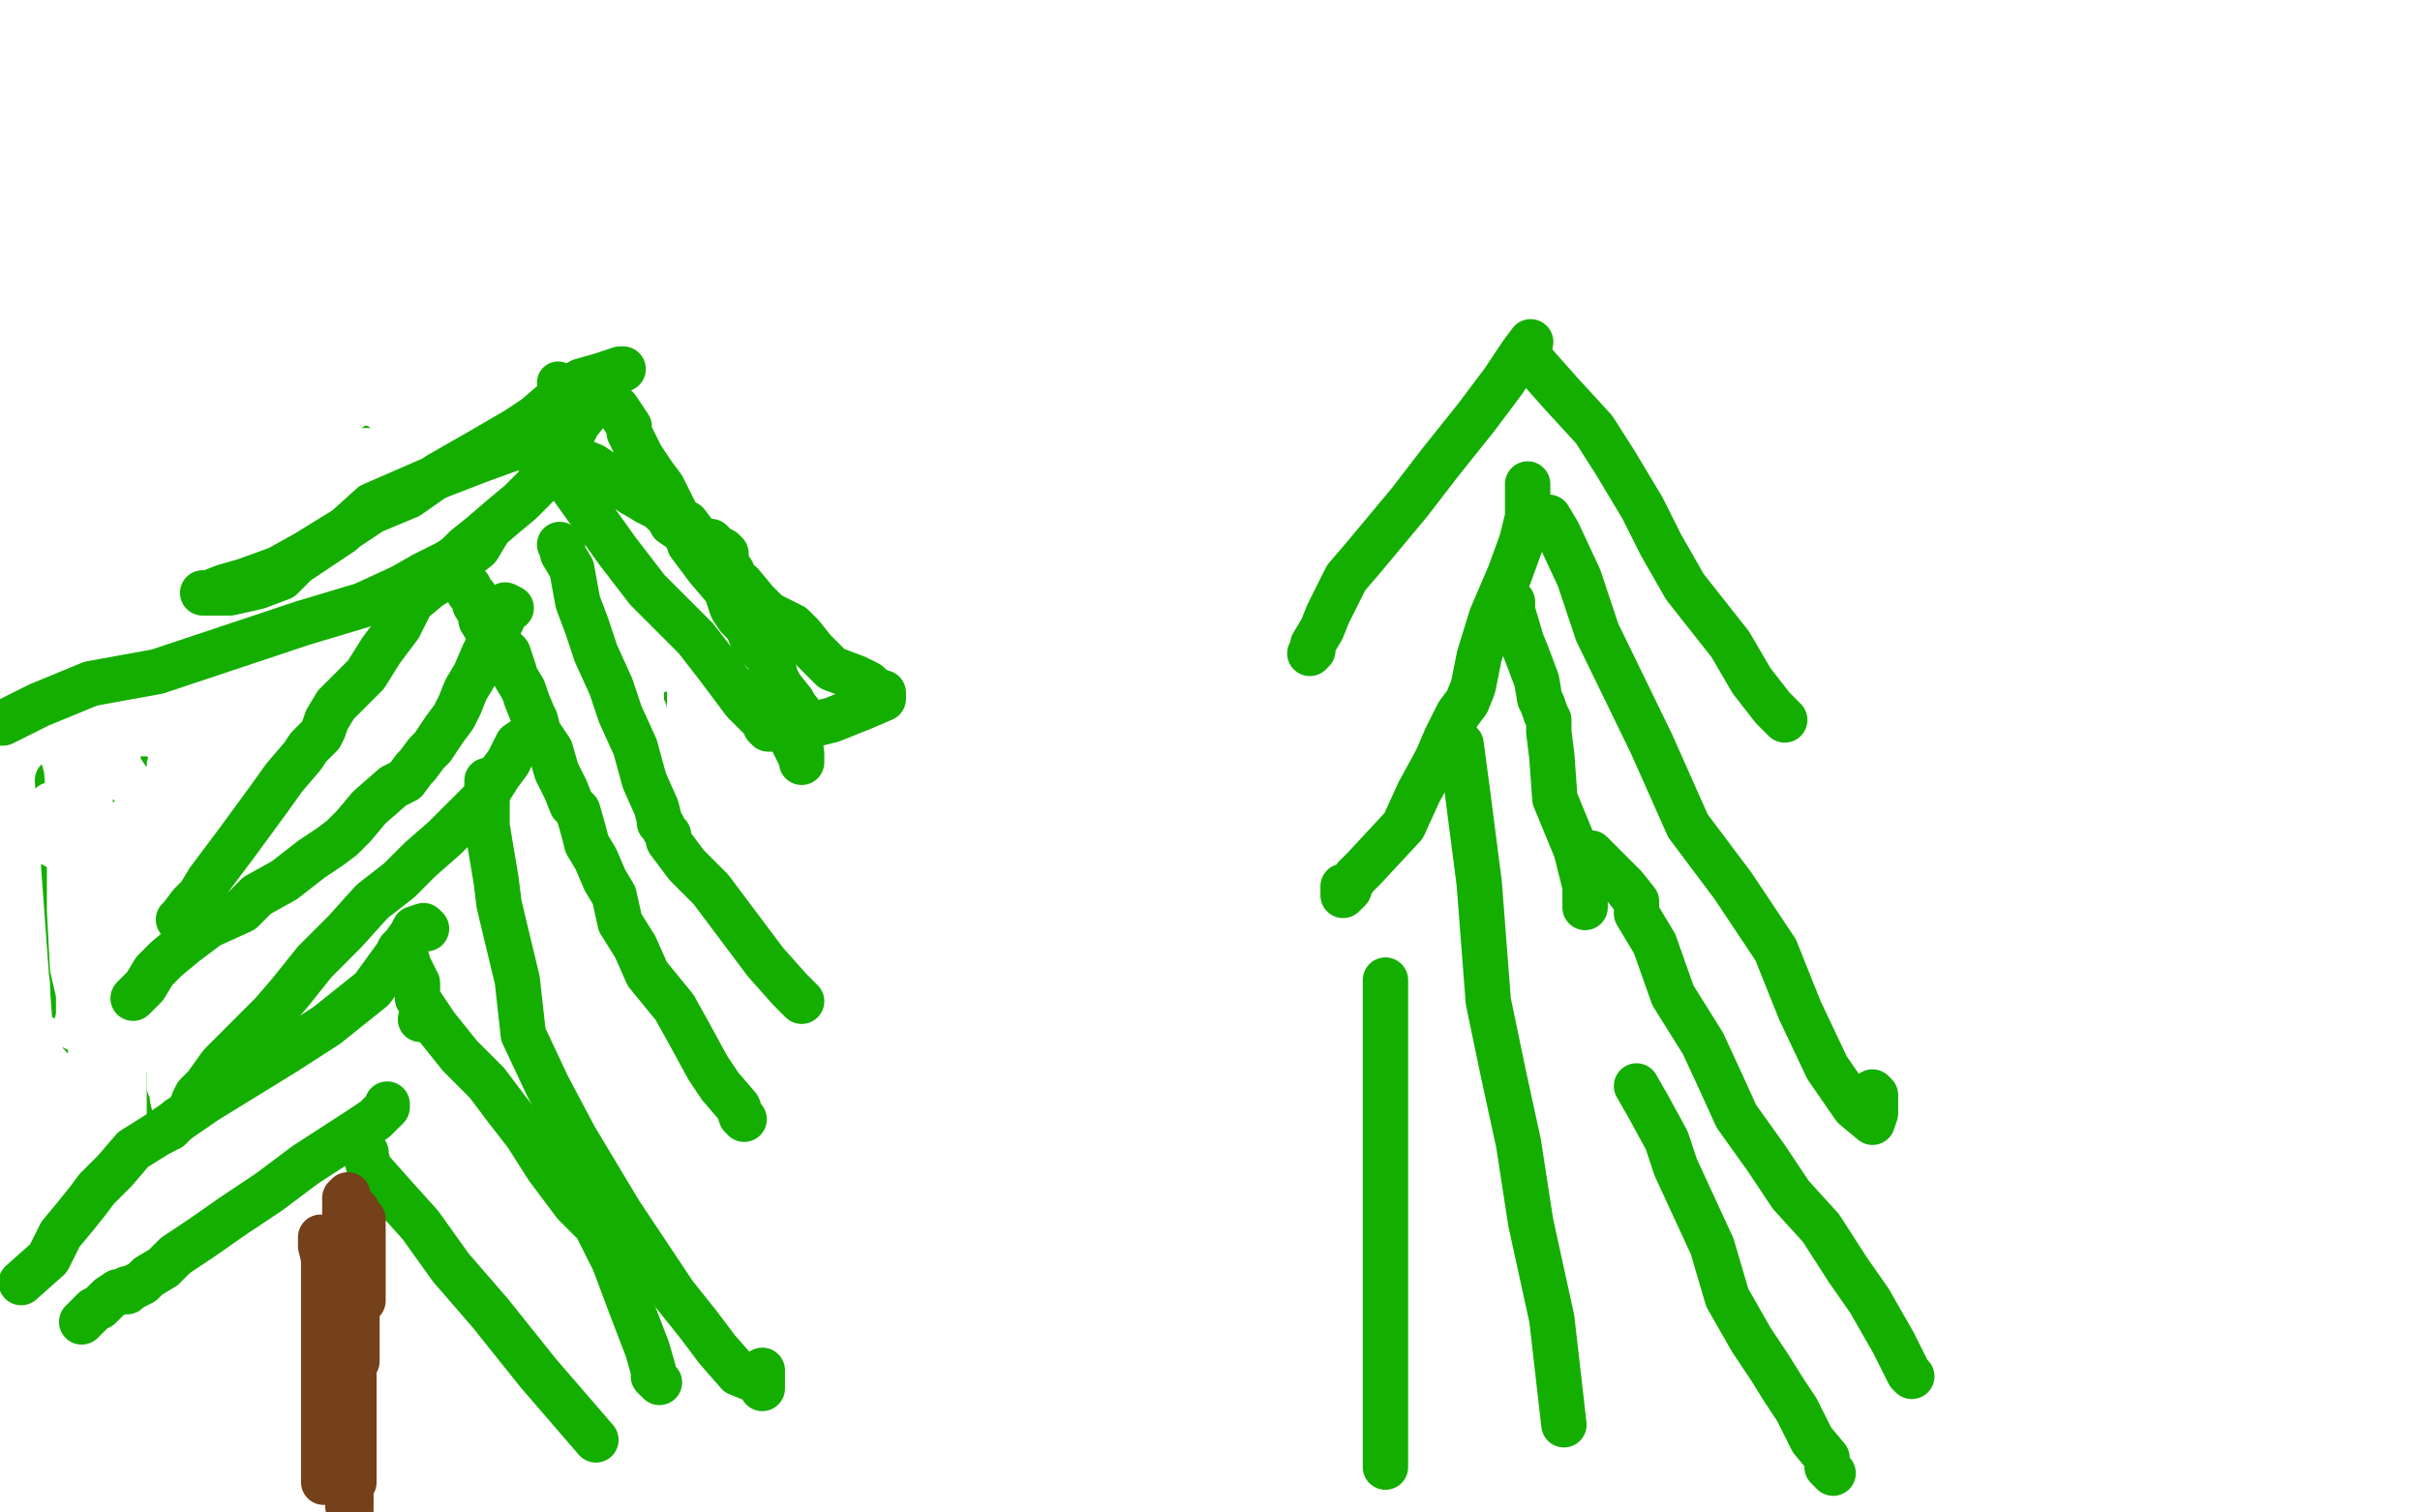 <?xml version="1.0" standalone="no"?>
<!DOCTYPE svg PUBLIC "-//W3C//DTD SVG 1.1//EN"
"http://www.w3.org/Graphics/SVG/1.1/DTD/svg11.dtd">

<svg width="800" height="500" version="1.1" xmlns="http://www.w3.org/2000/svg" xmlns:xlink="http://www.w3.org/1999/xlink" style="stroke-antialiasing: false"><desc>This SVG has been created on https://colorillo.com/</desc><rect x='0' y='0' width='800' height='500' style='fill: rgb(255,255,255); stroke-width:0' /><polyline points="116,127 118,127 118,127 123,129 123,129 127,129 127,129 130,131 130,131 130,136 130,136" style="fill: none; stroke: #14ae00; stroke-width: 15; stroke-linejoin: round; stroke-linecap: round; stroke-antialiasing: false; stroke-antialias: 0; opacity: 1.0"/>
<polyline points="82,123 85,125 85,125 86,125 86,125 94,129 94,129 98,130 98,130 100,130 100,130 102,130 102,130 106,130 114,133 124,135 134,139 142,143 149,146 159,151 178,158 186,160 193,166 198,168 204,171 205,172 206,173 208,173 209,173 210,173 213,173 216,173 221,173 225,173 228,174 234,175 241,177 248,177 253,180 257,182 259,184 261,186 262,192 264,196 265,200 265,202 265,203 265,204 265,207 260,213 247,219 231,229 221,236 210,241 201,244 199,246 197,246 195,247 193,248 189,250 183,250 179,250 172,253 170,253 166,254 164,255 159,257 153,257 143,257 126,257 79,257 19,258 25,340 58,376 104,417 168,470" style="fill: none; stroke: #14ae00; stroke-width: 15; stroke-linejoin: round; stroke-linecap: round; stroke-antialiasing: false; stroke-antialias: 0; opacity: 1.0"/>
<polyline points="156,187 159,192 159,192 160,199 160,199 161,201 161,201 165,209 165,209 170,218 170,218 175,225 175,225 179,230 179,230 179,233" style="fill: none; stroke: #ffffff; stroke-width: 15; stroke-linejoin: round; stroke-linecap: round; stroke-antialiasing: false; stroke-antialias: 0; opacity: 1.0"/>
<polyline points="187,228 190,236 190,236 210,257 210,257 254,287 254,287 386,332 386,332 464,341 464,341 544,336 544,336 593,322 593,322" style="fill: none; stroke: #ffffff; stroke-width: 15; stroke-linejoin: round; stroke-linecap: round; stroke-antialiasing: false; stroke-antialias: 0; opacity: 1.0"/>
<polyline points="627,247 626,247 618,239 597,229" style="fill: none; stroke: #ffffff; stroke-width: 15; stroke-linejoin: round; stroke-linecap: round; stroke-antialiasing: false; stroke-antialias: 0; opacity: 1.0"/>
<polyline points="593,322 619,309 628,298 631,283 631,272 631,261 630,253 627,247" style="fill: none; stroke: #ffffff; stroke-width: 15; stroke-linejoin: round; stroke-linecap: round; stroke-antialiasing: false; stroke-antialias: 0; opacity: 1.0"/>
<polyline points="121,114 124,120 124,120 142,142 142,142 201,185 201,185 268,212 268,212 314,224 314,224 341,228 341,228 367,231 367,231 385,231 391,231" style="fill: none; stroke: #ffffff; stroke-width: 15; stroke-linejoin: round; stroke-linecap: round; stroke-antialiasing: false; stroke-antialias: 0; opacity: 1.0"/>
<circle cx="243.5" cy="190.5" r="7" style="fill: #ffffff; stroke-antialiasing: false; stroke-antialias: 0; opacity: 1.0"/>
<polyline points="240,210 238,214 238,214 238,218 238,218 238,220 238,220 238,223 238,223 238,225 238,225 238,228 238,232 238,233" style="fill: none; stroke: #ffffff; stroke-width: 15; stroke-linejoin: round; stroke-linecap: round; stroke-antialiasing: false; stroke-antialias: 0; opacity: 1.0"/>
<polyline points="137,170 137,172 137,172 136,177 136,177 136,184 136,184 136,185 136,185 137,188 137,188" style="fill: none; stroke: #ffffff; stroke-width: 15; stroke-linejoin: round; stroke-linecap: round; stroke-antialiasing: false; stroke-antialias: 0; opacity: 1.0"/>
<polyline points="138,181 143,187 143,187 146,191 146,191 148,194 148,194" style="fill: none; stroke: #ffffff; stroke-width: 15; stroke-linejoin: round; stroke-linecap: round; stroke-antialiasing: false; stroke-antialias: 0; opacity: 1.0"/>
<polyline points="170,204 172,210 172,210 179,222 179,222 180,230 180,230 183,237 183,237 184,242 184,242 188,249 188,249 188,252 188,252 188,253 190,254 181,242 181,242 169,229 169,229 165,224 165,224" style="fill: none; stroke: #ffffff; stroke-width: 15; stroke-linejoin: round; stroke-linecap: round; stroke-antialiasing: false; stroke-antialias: 0; opacity: 1.0"/>
<polyline points="91,161 89,161 89,161" style="fill: none; stroke: #ffffff; stroke-width: 15; stroke-linejoin: round; stroke-linecap: round; stroke-antialiasing: false; stroke-antialias: 0; opacity: 1.0"/>
<circle cx="232.5" cy="246.5" r="7" style="fill: #ffffff; stroke-antialiasing: false; stroke-antialias: 0; opacity: 1.0"/>
<circle cx="181.5" cy="143.5" r="7" style="fill: #ffffff; stroke-antialiasing: false; stroke-antialias: 0; opacity: 1.0"/>
<polyline points="203,160 204,160 204,160 211,163 211,163 221,171 221,171 236,180 236,180 244,188 244,188 254,197 254,197 260,201 260,201 270,208 281,216 295,222 306,231 320,240 328,248 338,257 345,264 351,269 356,273 362,278 364,278" style="fill: none; stroke: #ffffff; stroke-width: 15; stroke-linejoin: round; stroke-linecap: round; stroke-antialiasing: false; stroke-antialias: 0; opacity: 1.0"/>
<polyline points="179,101 182,107 182,107 187,116 187,116 194,125 194,125 199,132 199,132 202,136 202,136 206,145 206,145 212,154 212,154 215,159 216,159 217,161 218,162 220,164 222,166 225,171 231,177 237,183 245,193 258,207 271,219 276,224 286,233 295,240 299,242 300,243 303,244" style="fill: none; stroke: #ffffff; stroke-width: 15; stroke-linejoin: round; stroke-linecap: round; stroke-antialiasing: false; stroke-antialias: 0; opacity: 1.0"/>
<polyline points="226,204 226,211 226,211 226,215 226,215 228,226 228,226 228,241 228,241 228,260 228,260 228,274 228,274 228,284 228,284 228,285" style="fill: none; stroke: #ffffff; stroke-width: 15; stroke-linejoin: round; stroke-linecap: round; stroke-antialiasing: false; stroke-antialias: 0; opacity: 1.0"/>
<polyline points="187,135 187,138 187,138 187,146 187,146 187,157 187,157 187,172 187,172 188,191 188,191 192,208 192,208 195,225 195,225 197,235 197,242 199,247 199,248 199,251 200,257 201,261 201,263 201,264 202,266 203,266 204,265" style="fill: none; stroke: #ffffff; stroke-width: 15; stroke-linejoin: round; stroke-linecap: round; stroke-antialiasing: false; stroke-antialias: 0; opacity: 1.0"/>
<polyline points="212,229 212,230 212,230 212,235 212,235 212,245 212,245 212,254 212,254 212,268 212,268 212,280 212,280 213,282 213,282 213,284 213,281 213,271 213,258 213,248 213,235" style="fill: none; stroke: #ffffff; stroke-width: 15; stroke-linejoin: round; stroke-linecap: round; stroke-antialiasing: false; stroke-antialias: 0; opacity: 1.0"/>
<polyline points="215,256 215,269 215,269 215,309 215,309 219,352 219,352 232,418 232,418 235,437 235,437 239,443 239,443 239,437 242,424 250,400 260,374" style="fill: none; stroke: #ffffff; stroke-width: 15; stroke-linejoin: round; stroke-linecap: round; stroke-antialiasing: false; stroke-antialias: 0; opacity: 1.0"/>
<polyline points="230,280 228,282 228,282 228,278 228,278 228,272 228,256 230,247 232,242" style="fill: none; stroke: #ffffff; stroke-width: 15; stroke-linejoin: round; stroke-linecap: round; stroke-antialiasing: false; stroke-antialias: 0; opacity: 1.0"/>
<polyline points="54,190 56,185 56,185 77,178 77,178 102,169 102,169 119,162 119,162 125,162 125,162 130,160 130,160 132,159 132,159 123,173 58,207 171,319 305,294 390,273 416,266 420,266 421,266 422,266 423,269 423,271 423,281 416,291 397,301 344,317 302,340 290,347 290,348 304,338 332,325 378,305 440,286 463,276 465,276 465,283 465,293 465,301 464,311 456,327 450,341 445,354 444,366 443,370 443,371 444,373 446,375 448,377 450,380 452,382 452,383 450,387 439,387 423,389 422,389 418,389 410,386 394,374 351,341 288,297 234,261 195,223" style="fill: none; stroke: #ffffff; stroke-width: 15; stroke-linejoin: round; stroke-linecap: round; stroke-antialiasing: false; stroke-antialias: 0; opacity: 1.0"/>
<polyline points="75,156 76,162 76,162 78,169 78,169 79,174 79,174 82,181 82,181 86,186 86,186 87,190 87,190 88,191" style="fill: none; stroke: #ffffff; stroke-width: 15; stroke-linejoin: round; stroke-linecap: round; stroke-antialiasing: false; stroke-antialias: 0; opacity: 1.0"/>
<circle cx="88.5" cy="191.5" r="7" style="fill: #ffffff; stroke-antialiasing: false; stroke-antialias: 0; opacity: 1.0"/>
<polyline points="98,199 97,209 97,209 95,224 95,224 93,235 93,235 92,246 92,246 91,258 91,258 89,262 89,262 89,266 89,266 88,266 84,267 79,269 73,269 68,272 59,274 55,276 54,276 56,276 66,274 79,271 91,267 102,262 105,260" style="fill: none; stroke: #ffffff; stroke-width: 15; stroke-linejoin: round; stroke-linecap: round; stroke-antialiasing: false; stroke-antialias: 0; opacity: 1.0"/>
<polyline points="63,266 56,269 56,269 33,278 33,278 18,278 18,278 17,279 17,273 17,266" style="fill: none; stroke: #ffffff; stroke-width: 15; stroke-linejoin: round; stroke-linecap: round; stroke-antialiasing: false; stroke-antialias: 0; opacity: 1.0"/>
<polyline points="76,228 75,228 75,228 73,230 73,230 70,230 70,230 67,232 67,232 66,232 66,232 65,233 65,233 61,234 61,234 55,236 48,237 44,240 39,244 39,246 39,253 47,265 60,277 82,286 112,292 127,292 139,291 150,286 150,287 135,291 112,295 89,297 58,297 19,280 105,248 187,232 240,214 247,213 236,215 184,220 122,227 64,238 41,242 31,244 30,244 34,243 84,229 150,208 201,194 220,190 225,188 203,194 148,212 90,224 55,238 51,242 51,243 64,246 121,240 184,209 245,196 272,191 281,191 283,191 285,192 282,195 268,209 258,225 253,239 249,247 247,254 247,255 247,256 249,257 252,258 254,259 241,259 221,264 219,264 218,264 217,264 215,264 211,262 206,260 195,260 192,260 191,260 187,260 173,258 151,253 126,250 126,248 126,246 136,232 154,224 189,213 210,208 230,195 235,193 229,193 206,197 157,208 128,215 114,218 113,219 113,222 113,228 113,236 121,246 131,254 137,257 139,257 143,259 156,263 162,263 171,264 174,264 177,264 188,262 205,255 221,250 217,246 209,239 197,237" style="fill: none; stroke: #ffffff; stroke-width: 15; stroke-linejoin: round; stroke-linecap: round; stroke-antialiasing: false; stroke-antialias: 0; opacity: 1.0"/>
<polyline points="117,213 117,221 117,221 115,227 115,227 112,232 112,232 110,234 110,234 110,235 110,235 109,236 109,242 112,255 123,268 136,280 147,287 161,291 171,291 184,291 195,291 206,288 216,282 218,281 220,278 224,277 226,274" style="fill: none; stroke: #ffffff; stroke-width: 15; stroke-linejoin: round; stroke-linecap: round; stroke-antialiasing: false; stroke-antialias: 0; opacity: 1.0"/>
<polyline points="17,147 16,151 16,151 13,160 13,160 13,175 13,175 13,184 13,184 13,194 13,194 18,202 18,202 30,210 30,210 44,218 65,223 90,223 116,223 143,223 172,223 190,225 196,224 199,223 198,223 196,223 192,225 181,228 172,234 163,239 160,242 157,244 157,246 157,248 156,254 156,256 156,263 156,267 156,270 156,271 156,273 156,275 156,278 156,280 156,281 157,279 157,278 157,275 157,272 157,265 157,253 157,250" style="fill: none; stroke: #ffffff; stroke-width: 15; stroke-linejoin: round; stroke-linecap: round; stroke-antialiasing: false; stroke-antialias: 0; opacity: 1.0"/>
<polyline points="127,244 114,244 114,244 94,244 94,244 75,244 75,244 65,246 65,246 59,250 59,250 58,251 58,251 56,253 56,253 56,255 55,257 71,259 101,265 159,265 200,265 228,265 245,262 249,261 250,261 251,260 253,258 258,258 259,257 247,253 174,248 7,205 191,201 367,192 506,185 589,180 621,180 625,183 624,184 620,184 598,185 536,191 424,197 317,205 238,205 183,205 158,194 156,192 156,186 156,181 156,177 159,167 168,156 193,142 196,141 184,139 158,146 124,155 58,169 147,142 334,115 477,92 550,93 555,93 555,95 522,106 484,116 417,126 386,130 363,135 345,138 337,139 327,140 316,140 308,140 295,140 288,140 280,140 277,138 273,138 269,138 266,138 260,138 240,132 174,117 96,100" style="fill: none; stroke: #ffffff; stroke-width: 15; stroke-linejoin: round; stroke-linecap: round; stroke-antialiasing: false; stroke-antialias: 0; opacity: 1.0"/>
<polyline points="378,272 376,273 376,273 370,273 370,273 369,274 369,274" style="fill: none; stroke: #ffffff; stroke-width: 15; stroke-linejoin: round; stroke-linecap: round; stroke-antialiasing: false; stroke-antialias: 0; opacity: 1.0"/>
<polyline points="234,90 227,90 227,90 214,95 214,95 210,98 210,98 206,103 206,103 203,106 203,106 201,112 201,112 198,115 198,115 198,117 198,121 198,125 198,127 198,129" style="fill: none; stroke: #ffffff; stroke-width: 15; stroke-linejoin: round; stroke-linecap: round; stroke-antialiasing: false; stroke-antialias: 0; opacity: 1.0"/>
<polyline points="248,218 256,232 256,232 264,251 264,251 273,266 273,266 288,286 288,286 293,293 293,293" style="fill: none; stroke: #ffffff; stroke-width: 15; stroke-linejoin: round; stroke-linecap: round; stroke-antialiasing: false; stroke-antialias: 0; opacity: 1.0"/>
<polyline points="222,166 220,165 220,165 219,165 219,165 218,164 218,164 217,164 216,164 214,163 213,162 213,160" style="fill: none; stroke: #ffffff; stroke-width: 15; stroke-linejoin: round; stroke-linecap: round; stroke-antialiasing: false; stroke-antialias: 0; opacity: 1.0"/>
<polyline points="212,146 214,146 214,146 216,146 216,146 217,146 217,146 220,147 220,147 221,147 223,149 223,152 224,153 224,154 227,167 230,181 236,191 239,203 243,211 244,213 246,215" style="fill: none; stroke: #ffffff; stroke-width: 15; stroke-linejoin: round; stroke-linecap: round; stroke-antialiasing: false; stroke-antialias: 0; opacity: 1.0"/>
<polyline points="254,79 254,78 254,78 257,78 257,78 263,80 263,80 266,82 266,82 268,83 268,83 268,84 268,84 270,85 270,85 271,89 271,92 274,101 280,114 280,121 281,133 283,149 283,167 284,178 284,179 287,167 287,156 287,137 287,108" style="fill: none; stroke: #ffffff; stroke-width: 15; stroke-linejoin: round; stroke-linecap: round; stroke-antialiasing: false; stroke-antialias: 0; opacity: 1.0"/>
<polyline points="281,40 281,60 281,60 281,75 281,75 281,88 281,88 281,99 281,99 281,111 281,111 282,120 282,120 280,130 280,130 280,134 280,141 280,149 280,155 280,159 280,164 280,162 280,151 280,135 278,113 278,104" style="fill: none; stroke: #ffffff; stroke-width: 15; stroke-linejoin: round; stroke-linecap: round; stroke-antialiasing: false; stroke-antialias: 0; opacity: 1.0"/>
<polyline points="266,71 266,82 266,82 263,103 263,103 255,121 255,121 253,138 253,138 251,156 251,156 248,175 248,175 247,185 247,185 244,193 244,197 243,200 243,204 243,206 241,203" style="fill: none; stroke: #ffffff; stroke-width: 15; stroke-linejoin: round; stroke-linecap: round; stroke-antialiasing: false; stroke-antialias: 0; opacity: 1.0"/>
<polyline points="234,147 233,152 233,152 233,170 233,170 231,199 231,199 227,244 227,244 227,269 227,269 224,290 224,290 222,303 222,303 222,311 222,312 222,310 223,303 224,295 227,291" style="fill: none; stroke: #ffffff; stroke-width: 15; stroke-linejoin: round; stroke-linecap: round; stroke-antialiasing: false; stroke-antialias: 0; opacity: 1.0"/>
<polyline points="254,141 256,178 256,178 259,191 259,191 259,201 259,201 259,208 259,208 259,205 259,200" style="fill: none; stroke: #ffffff; stroke-width: 15; stroke-linejoin: round; stroke-linecap: round; stroke-antialiasing: false; stroke-antialias: 0; opacity: 1.0"/>
<polyline points="264,250 265,251 265,251 265,247 265,247 268,219 268,219" style="fill: none; stroke: #ffffff; stroke-width: 15; stroke-linejoin: round; stroke-linecap: round; stroke-antialiasing: false; stroke-antialias: 0; opacity: 1.0"/>
<polyline points="283,150 283,151 283,151 283,157 283,157 283,163 283,163 283,171 283,171 281,178 281,178 275,188 275,188 269,196 269,196 267,199 264,199 262,199 256,197" style="fill: none; stroke: #ffffff; stroke-width: 15; stroke-linejoin: round; stroke-linecap: round; stroke-antialiasing: false; stroke-antialias: 0; opacity: 1.0"/>
<polyline points="254,157 255,156 255,156 256,158 256,158 256,160 256,160 256,164 256,164 309,145" style="fill: none; stroke: #ffffff; stroke-width: 15; stroke-linejoin: round; stroke-linecap: round; stroke-antialiasing: false; stroke-antialias: 0; opacity: 1.0"/>
<polyline points="111,128 106,150 106,150 103,168 103,168 100,179 100,179 97,192 97,192 94,200 94,200 94,201 94,201 93,202" style="fill: none; stroke: #ffffff; stroke-width: 15; stroke-linejoin: round; stroke-linecap: round; stroke-antialiasing: false; stroke-antialias: 0; opacity: 1.0"/>
<polyline points="111,178 111,179 111,179 111,184 111,184 111,192 111,192 111,191 108,177" style="fill: none; stroke: #ffffff; stroke-width: 15; stroke-linejoin: round; stroke-linecap: round; stroke-antialiasing: false; stroke-antialias: 0; opacity: 1.0"/>
<polyline points="101,174 101,179 101,179 103,177 103,177 103,173 103,173" style="fill: none; stroke: #ffffff; stroke-width: 15; stroke-linejoin: round; stroke-linecap: round; stroke-antialiasing: false; stroke-antialias: 0; opacity: 1.0"/>
<polyline points="107,124 107,123 107,123 102,118 102,118 99,117 99,117 97,113 97,113" style="fill: none; stroke: #ffffff; stroke-width: 15; stroke-linejoin: round; stroke-linecap: round; stroke-antialiasing: false; stroke-antialias: 0; opacity: 1.0"/>
<polyline points="80,78 80,77 80,77 77,77 77,77 74,81 74,81 73,83 73,83 72,85 72,85" style="fill: none; stroke: #ffffff; stroke-width: 15; stroke-linejoin: round; stroke-linecap: round; stroke-antialiasing: false; stroke-antialias: 0; opacity: 1.0"/>
<polyline points="72,108 73,127 73,127 75,143 75,143 78,158 78,158 81,180 81,180 88,199 88,199 94,222 94,222 100,234 100,234 105,244 106,246 110,243 112,241" style="fill: none; stroke: #ffffff; stroke-width: 15; stroke-linejoin: round; stroke-linecap: round; stroke-antialiasing: false; stroke-antialias: 0; opacity: 1.0"/>
<polyline points="145,148 146,148 146,148 146,146 146,146 130,131 130,131 110,112 110,112 103,103 103,103 100,97 100,97" style="fill: none; stroke: #ffffff; stroke-width: 15; stroke-linejoin: round; stroke-linecap: round; stroke-antialiasing: false; stroke-antialias: 0; opacity: 1.0"/>
<polyline points="90,53 89,53 89,53 89,64 89,64 89,76 89,76 89,89 89,89 89,96 89,96 89,101 89,101 89,104 89,104 89,105 89,106 88,108 86,113 84,120 83,128" style="fill: none; stroke: #ffffff; stroke-width: 15; stroke-linejoin: round; stroke-linecap: round; stroke-antialiasing: false; stroke-antialias: 0; opacity: 1.0"/>
<polyline points="62,176 62,180 62,180 62,181 62,181 63,182 63,182 65,183 65,183" style="fill: none; stroke: #ffffff; stroke-width: 15; stroke-linejoin: round; stroke-linecap: round; stroke-antialiasing: false; stroke-antialias: 0; opacity: 1.0"/>
<polyline points="166,177 168,180 168,180 172,185 172,185 175,189 175,189 177,192 177,192 178,192 180,188" style="fill: none; stroke: #ffffff; stroke-width: 15; stroke-linejoin: round; stroke-linecap: round; stroke-antialiasing: false; stroke-antialias: 0; opacity: 1.0"/>
<polyline points="193,150 193,155 193,155 193,160 193,160 193,163 193,163 194,164 194,164 197,164 198,164" style="fill: none; stroke: #ffffff; stroke-width: 15; stroke-linejoin: round; stroke-linecap: round; stroke-antialiasing: false; stroke-antialias: 0; opacity: 1.0"/>
<circle cx="200.5" cy="164.5" r="7" style="fill: #ffffff; stroke-antialiasing: false; stroke-antialias: 0; opacity: 1.0"/>
<polyline points="200,169 200,176 200,176 200,185 200,185 198,188 198,188 198,190 198,190 198,194 198,194 198,198 198,198 198,201 198,201 198,202 198,202" style="fill: none; stroke: #ffffff; stroke-width: 15; stroke-linejoin: round; stroke-linecap: round; stroke-antialiasing: false; stroke-antialias: 0; opacity: 1.0"/>
<circle cx="220.5" cy="182.5" r="7" style="fill: #ffffff; stroke-antialiasing: false; stroke-antialias: 0; opacity: 1.0"/>
<polyline points="192,160 190,159 190,159 190,158 190,158 190,157 190,157" style="fill: none; stroke: #ffffff; stroke-width: 15; stroke-linejoin: round; stroke-linecap: round; stroke-antialiasing: false; stroke-antialias: 0; opacity: 1.0"/>
<polyline points="100,106 99,110 99,110 96,117 96,117 86,135 86,135 77,150 77,150 72,164 72,164 69,174 69,174 68,176 68,176" style="fill: none; stroke: #ffffff; stroke-width: 15; stroke-linejoin: round; stroke-linecap: round; stroke-antialiasing: false; stroke-antialias: 0; opacity: 1.0"/>
<circle cx="91.5" cy="125.5" r="7" style="fill: #ffffff; stroke-antialiasing: false; stroke-antialias: 0; opacity: 1.0"/>
<polyline points="113,170 117,178 117,178 124,201 124,201 129,221 129,221 138,237 138,237 141,242 141,242" style="fill: none; stroke: #ffffff; stroke-width: 15; stroke-linejoin: round; stroke-linecap: round; stroke-antialiasing: false; stroke-antialias: 0; opacity: 1.0"/>
<polyline points="96,122 94,125 94,125 94,126 94,126 94,129 94,138 94,142 94,147 94,150 94,151 97,152" style="fill: none; stroke: #ffffff; stroke-width: 15; stroke-linejoin: round; stroke-linecap: round; stroke-antialiasing: false; stroke-antialias: 0; opacity: 1.0"/>
<circle cx="141.5" cy="143.5" r="7" style="fill: #ffffff; stroke-antialiasing: false; stroke-antialias: 0; opacity: 1.0"/>
<polyline points="127,115 125,115 125,115 124,114 124,114 123,113 123,113 116,113 116,113 110,113 109,113" style="fill: none; stroke: #ffffff; stroke-width: 15; stroke-linejoin: round; stroke-linecap: round; stroke-antialiasing: false; stroke-antialias: 0; opacity: 1.0"/>
<polyline points="43,182 41,186 41,186 37,196 37,196 35,206 35,206 30,220 30,220 27,228 27,228 27,234 27,234 27,241 27,241 27,250 27,258 27,266 27,271 27,274 28,277" style="fill: none; stroke: #ffffff; stroke-width: 15; stroke-linejoin: round; stroke-linecap: round; stroke-antialiasing: false; stroke-antialias: 0; opacity: 1.0"/>
<polyline points="32,213 32,215 32,215 32,219 32,219 32,224 32,224 32,229 32,229 32,235 32,235 32,240 32,240 32,248 32,248 31,258 30,263 28,270 28,272 28,277" style="fill: none; stroke: #ffffff; stroke-width: 15; stroke-linejoin: round; stroke-linecap: round; stroke-antialiasing: false; stroke-antialias: 0; opacity: 1.0"/>
<polyline points="23,233 23,250 23,250 23,265 23,265 23,281 23,281 23,301 23,301 24,320 24,320 28,337 28,337 30,344 30,344 30,349 30,353 30,357 30,360 30,363 32,366 32,368 35,373 42,379 55,385 64,387 78,389 81,390 83,390 84,390 85,389 87,380 93,371 96,361 99,351 101,345 102,332 104,323 107,318 107,317 105,323 101,336 92,351 90,374 85,392 78,410 77,418 74,423 74,427 74,428 74,430 74,433 74,437 74,440 74,442 74,446 74,447 81,448 100,446 117,446 134,442 148,437 163,432 178,430 178,429 175,432 168,438 165,441 164,441 165,439 166,438 169,437 177,434 197,429 219,428 225,426 226,426 226,428 224,433 222,435 221,438 220,439 218,443 217,445 215,450 211,466 204,477 199,483 198,483 197,483 196,483 194,481 188,473 175,465 110,445 69,436 35,421 19,412 12,403 11,399 11,395 11,394 12,393 14,390 16,389 16,387 17,387 24,387 37,387 45,387 53,387 60,387 62,387 65,387 68,389 70,392 72,394 75,398 79,404 85,415 93,426 103,440 112,452 114,454 115,457 116,458 121,458 134,467 160,483 173,488 177,490 178,490 173,478 164,469 160,466 158,465 160,465 163,465 164,465 167,461 167,459 167,458 167,456 169,454 169,451 170,444 170,437 172,428 174,419 174,414 174,408 179,401 181,395 182,387 183,381 183,376 183,371 183,370 183,368 183,367 180,367 176,369 171,373 168,378 164,383 159,393 153,400 147,413 144,437 143,445 142,450 142,454 142,457 142,458 141,458 140,458 137,458 134,452 134,445 134,441 134,437 134,434 134,428 134,424 134,418 134,413 134,409 134,406 134,404 134,403 134,402 134,401 136,400 137,400 138,399 138,397 139,395 140,393 140,391 140,390 140,389 140,387 139,388 139,391 137,399 128,412 119,425 111,435 105,445 97,455 95,456 95,457 92,451 92,441 92,422 92,395 92,378 90,359" style="fill: none; stroke: #ffffff; stroke-width: 15; stroke-linejoin: round; stroke-linecap: round; stroke-antialiasing: false; stroke-antialias: 0; opacity: 1.0"/>
<polyline points="93,408 89,411 89,411 63,420 63,420 42,430 42,430 41,432 41,432 52,429 84,420 155,411 281,401 411,395 520,391 591,391 596,391 597,392 586,400 563,408 524,428 482,449 466,459 460,459 461,459 465,458 465,457 465,455 465,453 465,451 461,448 443,442 372,432 293,435 197,434 107,415 7,392 61,407 125,412 178,420 186,423 187,423 188,425 189,428 191,432 192,435 193,436 193,437 192,442 188,446 184,449 178,449 158,449 115,449 69,444 38,443 20,437 15,433 13,428 15,425 21,421 34,416 44,413 46,413 47,413 48,414 48,415 50,416 52,418 56,419 63,424 76,434 89,436 102,443 181,446 243,446 296,445 313,445 316,445 316,444 308,437 300,433 285,424 276,418 269,415 267,413 266,412 265,411 260,407 244,394 235,389 220,375 209,369 185,362 166,359 145,352 135,350 134,350 133,352 133,357 133,361 132,370 131,378 131,394 131,406 130,413 128,416 127,416 125,416 124,416 124,414 122,412 120,410 119,408 118,407 118,408 117,410 115,413 113,413 112,414 111,416 111,420 110,423 109,425 108,428 108,431 107,436 107,437 107,440 106,441 105,441 104,441 102,441 101,441 100,441 99,440 100,440 104,440 106,440 110,442 115,444 119,444 121,444 122,444 123,444 124,444 125,443 125,437 123,431 123,429 121,427 121,425 121,423" style="fill: none; stroke: #ffffff; stroke-width: 15; stroke-linejoin: round; stroke-linecap: round; stroke-antialiasing: false; stroke-antialias: 0; opacity: 1.0"/>
<polyline points="26,310 26,315 26,315 29,328 29,328 31,339 31,339 31,343 31,343 35,356 35,356 36,360 36,360 36,362 36,362 36,363 36,364 36,363 33,360 28,353" style="fill: none; stroke: #ffffff; stroke-width: 15; stroke-linejoin: round; stroke-linecap: round; stroke-antialiasing: false; stroke-antialias: 0; opacity: 1.0"/>
<polyline points="15,375 15,384 15,384 15,399 15,399 15,415 15,415 15,422 15,422 15,427 15,427 15,430 15,430 15,433 15,433 15,434 16,432 17,427" style="fill: none; stroke: #ffffff; stroke-width: 15; stroke-linejoin: round; stroke-linecap: round; stroke-antialiasing: false; stroke-antialias: 0; opacity: 1.0"/>
<polyline points="41,308 41,318 41,318 41,342 41,342 41,401 41,401 47,448 47,448 59,499 59,499 86,493 86,487 86,477 85,468 83,460 80,453 77,447 75,442 74,441 72,439 72,444 72,445 72,443 70,441 70,439" style="fill: none; stroke: #ffffff; stroke-width: 15; stroke-linejoin: round; stroke-linecap: round; stroke-antialiasing: false; stroke-antialias: 0; opacity: 1.0"/>
<polyline points="70,319 70,331 70,331 71,342 71,342 77,354 77,354 78,358 78,358 78,352 78,339 78,319 80,288 82,269 82,258 82,248 82,245 82,244 82,248 83,272 83,299 83,362 86,417 86,469 67,497 56,482 50,463 37,439 34,431 28,419 24,412 23,411 22,425 25,441 28,447 29,451 31,453 32,453 33,455 34,453 34,422" style="fill: none; stroke: #ffffff; stroke-width: 15; stroke-linejoin: round; stroke-linecap: round; stroke-antialiasing: false; stroke-antialias: 0; opacity: 1.0"/>
<polyline points="52,340 53,341 53,341 57,345 57,345 60,350 60,350 65,355 65,355 67,358 67,358 69,361 69,361 70,363 70,363 71,364 68,363 64,359 61,358 61,354 60,350 58,348 56,345 55,345 55,346 55,348 56,351 56,354 56,357 56,359 57,361 57,363 58,367 58,369 58,370 59,370 60,371 61,371 63,372 65,374 65,375 67,379 67,376 68,374 70,370 71,368 71,361 71,355 71,350 72,348 72,345 72,343 71,337 70,334 69,327 69,320 69,317 69,314 69,313 69,312 70,312 70,314 70,315 70,317 70,319 70,321 70,326 70,329 75,339 76,348 76,358 76,365 76,371 76,375 78,376 79,377 81,378 81,379 82,380 83,380 84,380 85,381 85,382 85,379 87,377 87,376 88,375 88,371 87,369 83,363 79,357 75,351 71,341" style="fill: none; stroke: #ffffff; stroke-width: 15; stroke-linejoin: round; stroke-linecap: round; stroke-antialiasing: false; stroke-antialias: 0; opacity: 1.0"/>
<polyline points="354,35 316,35 316,35 263,37 263,37 225,48 225,48 204,49 204,49 193,49 193,49 186,50 186,50 181,50 181,50 177,51 175,51 174,52 172,53 170,56 166,61 162,69 160,77 159,84 158,90 157,92 158,94 158,96 158,98 158,100 154,103 142,109 129,115 119,124 106,131 97,134 89,135 84,135 83,135 82,135 80,135 73,138 69,142 69,148 68,149 68,150 73,156 82,163 93,169 106,175 122,178 149,179 164,181 169,179 171,179 172,179" style="fill: none; stroke: #ffffff; stroke-width: 15; stroke-linejoin: round; stroke-linecap: round; stroke-antialiasing: false; stroke-antialias: 0; opacity: 1.0"/>
<polyline points="128,181 132,179 132,179 138,176 138,176 155,174 155,174 202,173 202,173 219,173 219,173 272,181 272,181 288,181 288,181 291,179 291,177 282,171 241,154 169,139 65,117 16,199 35,204 57,207 69,208 81,210 94,210 104,210 113,210 122,210 133,205 156,200 185,195 226,189 249,172 298,166 321,165 334,165 337,165 338,163 337,154" style="fill: none; stroke: #ffffff; stroke-width: 15; stroke-linejoin: round; stroke-linecap: round; stroke-antialiasing: false; stroke-antialias: 0; opacity: 1.0"/>
<polyline points="313,135 312,136 312,136 310,137 310,137 310,138 310,138 307,139 307,139 298,140 298,140 280,140 280,140 259,140 222,140 199,134 176,128 157,125 147,124 143,123 139,121 138,120 136,120 135,119 135,118 134,118 132,123 129,127 128,131 128,132 128,135 130,137 130,138 129,137 125,134 118,132 112,130 110,129 107,128 106,127 104,127 103,127 102,127 101,127 98,127 98,128 98,133 98,139 98,144 98,148 99,148 103,151 104,152 105,152 108,152 111,150 113,149 115,149 117,149 120,149 123,149 130,149 139,148 140,148 141,148 141,147 141,146 143,144 143,142 143,140 143,138 143,136 143,135 141,128 133,124 119,119 110,115 90,107 65,98 29,89 15,159 54,194 127,243 148,253 201,278 220,281 226,283 228,285 232,287 235,289 236,289 238,291 240,291 242,293 247,293 253,293 257,293 259,293 258,293 250,293 248,293 246,293 250,293 251,293 249,298 238,302 223,306 215,309 214,309 211,311 188,307 153,305 139,305" style="fill: none; stroke: #ffffff; stroke-width: 15; stroke-linejoin: round; stroke-linecap: round; stroke-antialiasing: false; stroke-antialias: 0; opacity: 1.0"/>
<circle cx="48.5" cy="335.5" r="7" style="fill: #ffffff; stroke-antialiasing: false; stroke-antialias: 0; opacity: 1.0"/>
<polyline points="6,317 6,318 6,318 8,323 8,323 9,325 9,325 9,327 9,327 9,328 9,328" style="fill: none; stroke: #ffffff; stroke-width: 15; stroke-linejoin: round; stroke-linecap: round; stroke-antialiasing: false; stroke-antialias: 0; opacity: 1.0"/>
<polyline points="11,342 12,343 12,343 14,343 14,343" style="fill: none; stroke: #ffffff; stroke-width: 15; stroke-linejoin: round; stroke-linecap: round; stroke-antialiasing: false; stroke-antialias: 0; opacity: 1.0"/>
<polyline points="25,340 26,336 26,336 26,326 26,326 26,311 26,311 24,281 24,281 22,254 22,254 15,230 15,230 14,207 14,207 13,202" style="fill: none; stroke: #ffffff; stroke-width: 15; stroke-linejoin: round; stroke-linecap: round; stroke-antialiasing: false; stroke-antialias: 0; opacity: 1.0"/>
<polyline points="13,189 13,191 13,191 10,195 10,195 7,206 7,206 4,220 4,220 1,236 1,236 1,249 1,249 0,257 0,257 0,262 0,263 1,373 10,413 14,432 18,448 20,459 23,462 24,463 28,462" style="fill: none; stroke: #ffffff; stroke-width: 15; stroke-linejoin: round; stroke-linecap: round; stroke-antialiasing: false; stroke-antialias: 0; opacity: 1.0"/>
<polyline points="71,135 74,154 74,154 74,167 74,167 76,173 76,173 76,175 76,175" style="fill: none; stroke: #ffffff; stroke-width: 15; stroke-linejoin: round; stroke-linecap: round; stroke-antialiasing: false; stroke-antialias: 0; opacity: 1.0"/>
<polyline points="162,75 162,77 162,77 155,90 155,90 130,125 130,125 103,144 103,144 58,169 58,169 17,192 17,192" style="fill: none; stroke: #ffffff; stroke-width: 15; stroke-linejoin: round; stroke-linecap: round; stroke-antialiasing: false; stroke-antialias: 0; opacity: 1.0"/>
<polyline points="206,122 205,122 205,122 199,124 192,126 184,132 177,138 171,142 159,149 145,157 135,164 123,169 114,175 101,183 92,188 81,192 74,194 69,196 67,196 70,196 73,196 75,196 76,196 85,194 93,191 98,186 104,182 113,176 123,167 146,157 159,152 170,148 176,146 178,146 179,146 184,146 188,144 189,144 191,140 195,135 199,131 200,129 200,131 202,133 204,135 208,141 208,143 210,147 212,151 216,157 219,161 222,167 224,171 226,176 230,181 233,183 234,185 237,186 241,190 245,193 250,199 254,203 262,207 265,210 269,215 275,221 283,224 287,226 288,227 291,229 292,229 292,231 285,234 275,238 267,240 261,241 257,241 255,241 254,241 253,240 253,239 246,232 237,220 230,211 214,195 204,182 199,175 189,161 186,155 185,151 183,149 183,147 184,148 186,149 187,150 191,152 196,154 205,160 209,163 214,164 219,169 227,173 230,177 231,178 232,179 235,179 237,181 239,182 240,183 240,186 242,189 243,194 245,200 248,207 250,211 253,216 254,217 255,219 255,223 256,232 258,238 262,245 265,251 265,252 265,249 264,243 261,235 260,231" style="fill: none; stroke: #14ae00; stroke-width: 15; stroke-linejoin: round; stroke-linecap: round; stroke-antialiasing: false; stroke-antialias: 0; opacity: 1.0"/>
<polyline points="190,156 191,156 191,156 194,156 194,156 195,157 195,157 200,158 200,158 202,159 205,160 209,163 214,166 218,168 221,171 222,173 225,175 227,177 228,180 231,184 234,188 240,195 242,201 244,204 247,207 249,212 254,217 255,220 256,222 256,223 258,227 262,232 263,234 264,235 264,236 261,235" style="fill: none; stroke: #14ae00; stroke-width: 15; stroke-linejoin: round; stroke-linecap: round; stroke-antialiasing: false; stroke-antialias: 0; opacity: 1.0"/>
<circle cx="184.5" cy="126.5" r="7" style="fill: #14ae00; stroke-antialiasing: false; stroke-antialias: 0; opacity: 1.0"/>
<polyline points="180,153 179,153 179,153 179,157 179,157 179,159 179,159 172,166 172,166 166,171 166,171 159,177 154,181 151,184 148,186 140,190 133,194 120,200 100,206 82,212 52,222 30,226 13,233 5,237 1,239 0,239" style="fill: none; stroke: #14ae00; stroke-width: 15; stroke-linejoin: round; stroke-linecap: round; stroke-antialiasing: false; stroke-antialias: 0; opacity: 1.0"/>
<polyline points="161,176 158,181 158,181 153,185 153,185 150,188 150,188 147,191 147,191 142,194 142,194 136,199 136,199 132,207 132,207 126,215 121,223 117,227 111,233 108,238 107,241 106,243 104,245 102,247 100,250 94,257 89,264 78,279 72,287 69,291 66,296 63,299 60,303 60,304 59,304" style="fill: none; stroke: #14ae00; stroke-width: 15; stroke-linejoin: round; stroke-linecap: round; stroke-antialiasing: false; stroke-antialias: 0; opacity: 1.0"/>
<circle cx="59.5" cy="304.5" r="7" style="fill: #14ae00; stroke-antialiasing: false; stroke-antialias: 0; opacity: 1.0"/>
<polyline points="185,180 186,181 186,181 186,183 186,183 189,188 189,188 191,199 191,199 194,207 194,207 197,216 197,216 202,227 202,227 205,236 210,247 213,258 217,267 218,271 218,272 219,273 220,275 221,276 221,278 224,282 227,286 235,294 244,306 253,318 261,327 265,331" style="fill: none; stroke: #14ae00; stroke-width: 15; stroke-linejoin: round; stroke-linecap: round; stroke-antialiasing: false; stroke-antialias: 0; opacity: 1.0"/>
<polyline points="169,201 167,200 167,200 166,205 166,205 160,216 160,216 157,223 157,223 154,228 154,228 152,233 152,233 150,237 150,237 147,241 143,247 141,249 138,253 137,254 134,258 130,260 122,267 117,273 113,277 109,280 103,284 94,291 85,296 80,301 69,306 61,312 55,317 51,321 48,326 46,328 44,330" style="fill: none; stroke: #14ae00; stroke-width: 15; stroke-linejoin: round; stroke-linecap: round; stroke-antialiasing: false; stroke-antialias: 0; opacity: 1.0"/>
<polyline points="154,194 155,194 155,194 155,196 155,196 157,197 157,197 157,200 157,200 159,203 159,203 159,205 159,205 162,210 162,210 164,212 168,216 170,222 170,223 173,228 174,231 176,236 177,238 178,242 182,248 184,255 187,261 189,266 191,268 193,275 194,279 197,284 200,291 203,296 205,305 210,313 214,322 223,333 228,342 234,353 238,359 244,366 245,369 246,370 245,369" style="fill: none; stroke: #14ae00; stroke-width: 15; stroke-linejoin: round; stroke-linecap: round; stroke-antialiasing: false; stroke-antialias: 0; opacity: 1.0"/>
<polyline points="174,244 171,246 171,246 170,248 170,248 168,252 168,252 165,256 165,256 160,264 160,264 153,271 153,271 147,277 147,277 139,284 132,291 123,298 114,308 104,318 96,328 90,335 79,346 73,352 68,359 65,362 64,364 63,367 62,368 59,370 57,372 56,373 55,373 54,374" style="fill: none; stroke: #14ae00; stroke-width: 15; stroke-linejoin: round; stroke-linecap: round; stroke-antialiasing: false; stroke-antialias: 0; opacity: 1.0"/>
<polyline points="161,258 161,259 161,259 161,260 161,260 161,261 161,261 161,263 161,263 161,265 161,265 161,273 161,273 164,291 164,291 165,299 171,324 173,342 181,359 190,376 199,391 205,401 213,413 223,428 231,438 237,446 244,454 249,456 251,457 252,459 252,457 252,453" style="fill: none; stroke: #14ae00; stroke-width: 15; stroke-linejoin: round; stroke-linecap: round; stroke-antialiasing: false; stroke-antialias: 0; opacity: 1.0"/>
<polyline points="141,307 140,306 140,306 137,307 137,307 136,309 136,309 131,316 131,316 123,327 123,327 108,339 108,339 94,348 94,348 68,364 52,375 44,380 38,387 32,393 29,397 25,402 20,408 16,416 7,424" style="fill: none; stroke: #14ae00; stroke-width: 15; stroke-linejoin: round; stroke-linecap: round; stroke-antialiasing: false; stroke-antialias: 0; opacity: 1.0"/>
<polyline points="132,314 134,315 134,315 135,319 135,319 138,325 138,325 138,330 138,330 144,339 144,339 152,349 152,349 161,358 161,358 167,366 174,375 181,386 190,398 197,405 203,417 206,425 209,433 214,446 216,453 216,455 218,457" style="fill: none; stroke: #14ae00; stroke-width: 15; stroke-linejoin: round; stroke-linecap: round; stroke-antialiasing: false; stroke-antialias: 0; opacity: 1.0"/>
<polyline points="128,365 128,366 128,366 124,370 124,370 118,374 118,374 101,385 101,385 89,394 89,394 77,402 77,402 67,409 67,409 58,415 54,419 49,422 47,424 45,425 43,426 42,426 42,427 40,427 39,427 36,429 33,432 31,433 29,435 27,437" style="fill: none; stroke: #14ae00; stroke-width: 15; stroke-linejoin: round; stroke-linecap: round; stroke-antialiasing: false; stroke-antialias: 0; opacity: 1.0"/>
<polyline points="140,334 139,337 139,337" style="fill: none; stroke: #14ae00; stroke-width: 15; stroke-linejoin: round; stroke-linecap: round; stroke-antialiasing: false; stroke-antialias: 0; opacity: 1.0"/>
<polyline points="121,381 121,382 121,382 122,386 122,386 130,395 130,395 139,405 139,405 149,419 149,419 162,434 162,434 178,454 178,454 197,476" style="fill: none; stroke: #14ae00; stroke-width: 15; stroke-linejoin: round; stroke-linecap: round; stroke-antialiasing: false; stroke-antialias: 0; opacity: 1.0"/>
<polyline points="106,409 106,412 106,412 107,416 107,416 107,418 107,418 107,419 107,419 107,422 107,422 107,426 107,426 107,429 107,429 107,435 107,439 107,444 107,445 107,448 107,452 107,458 107,464 107,471 107,479 107,480 107,483 107,486 107,487 107,489 107,490 107,487 107,481 107,474 110,470 112,467 114,463 115,457 115,454 116,453 117,450 118,448 118,443 118,439 118,437 118,435 118,433 118,431 120,430 120,427 120,425 120,420 120,416 120,414 120,413 120,410 120,408 120,406 120,404 120,403 119,402 118,400 118,404 118,413 118,420 118,427 118,431 118,435 118,439 118,441 118,445 118,447 118,448 118,449 118,450 117,451 117,454 117,459 117,465 117,470 117,472 117,473 117,474 117,475 117,477 117,479 117,481 117,483 117,485 117,488 117,489 117,490 116,492 116,494 116,496 116,499 115,498 115,491 115,479 115,467 115,454 115,438 115,424 115,416 115,410 115,405 115,402 115,399 115,398 115,397 115,396 115,395 114,396 114,406 112,413 110,421 109,429 108,437 108,447 108,457 108,464 108,468 108,469 108,470" style="fill: none; stroke: #74411a; stroke-width: 15; stroke-linejoin: round; stroke-linecap: round; stroke-antialiasing: false; stroke-antialias: 0; opacity: 1.0"/>
<polyline points="506,113 503,117 503,117 497,126 497,126 488,138 488,138 476,153 476,153 466,166 466,166 451,184 451,184 445,191 445,191 442,197 439,203 437,208 434,213 434,215 433,216" style="fill: none; stroke: #14ae00; stroke-width: 15; stroke-linejoin: round; stroke-linecap: round; stroke-antialiasing: false; stroke-antialias: 0; opacity: 1.0"/>
<polyline points="505,117 508,121 508,121 516,130 516,130 527,142 527,142 534,153 534,153 543,168 543,168 549,180 549,180 557,194 557,194 572,213 579,225 586,234 589,237 590,238" style="fill: none; stroke: #14ae00; stroke-width: 15; stroke-linejoin: round; stroke-linecap: round; stroke-antialiasing: false; stroke-antialias: 0; opacity: 1.0"/>
<polyline points="505,160 505,164 505,164 505,171 505,171 503,179 503,179 499,190 499,190 493,204 493,204 489,217 489,217 487,227 487,227 485,232 482,236 478,244 475,251 469,262 464,273 451,287 448,290 446,293 446,294 445,295 444,296 444,293" style="fill: none; stroke: #14ae00; stroke-width: 15; stroke-linejoin: round; stroke-linecap: round; stroke-antialiasing: false; stroke-antialias: 0; opacity: 1.0"/>
<polyline points="512,171 515,176 515,176 522,191 522,191 528,209 528,209 546,246 546,246 558,273 558,273 573,293 573,293 587,314 587,314 595,334 604,353 613,366 619,371 620,368 620,364 620,362 619,361" style="fill: none; stroke: #14ae00; stroke-width: 15; stroke-linejoin: round; stroke-linecap: round; stroke-antialiasing: false; stroke-antialias: 0; opacity: 1.0"/>
<polyline points="483,246 485,261 485,261 489,292 489,292 492,331 492,331 497,355 497,355 502,378 502,378 506,404 506,404 513,436 513,436 517,471" style="fill: none; stroke: #14ae00; stroke-width: 15; stroke-linejoin: round; stroke-linecap: round; stroke-antialiasing: false; stroke-antialias: 0; opacity: 1.0"/>
<polyline points="526,282 528,284 528,284 530,286 530,286 533,289 533,289 535,291 535,291 537,293 537,293 541,298 541,298 541,302 541,302 547,312 553,329 563,345 569,358 574,369 584,383 592,395 602,406 611,420 618,430 626,444 629,450 631,454 632,455" style="fill: none; stroke: #14ae00; stroke-width: 15; stroke-linejoin: round; stroke-linecap: round; stroke-antialiasing: false; stroke-antialias: 0; opacity: 1.0"/>
<polyline points="458,324 458,326 458,326 458,339 458,339 458,358 458,358 458,378 458,378 458,394 458,394 458,405 458,405 458,412 458,412 458,420 458,435 458,454 458,485" style="fill: none; stroke: #14ae00; stroke-width: 15; stroke-linejoin: round; stroke-linecap: round; stroke-antialiasing: false; stroke-antialias: 0; opacity: 1.0"/>
<polyline points="541,359 545,366 545,366 551,377 551,377 554,386 554,386 566,412 566,412 571,429 571,429 579,443 579,443 585,452 585,452 590,460 594,466 597,472 599,476 604,482 604,485 606,487" style="fill: none; stroke: #14ae00; stroke-width: 15; stroke-linejoin: round; stroke-linecap: round; stroke-antialiasing: false; stroke-antialias: 0; opacity: 1.0"/>
<polyline points="500,199 500,202 500,202 503,212 503,212 505,217 505,217 508,225 508,225 509,231 509,231 510,233 510,233 511,236 512,238 512,242 513,250 514,264 521,281 524,293 524,298 524,300" style="fill: none; stroke: #14ae00; stroke-width: 15; stroke-linejoin: round; stroke-linecap: round; stroke-antialiasing: false; stroke-antialias: 0; opacity: 1.0"/>
</svg>
